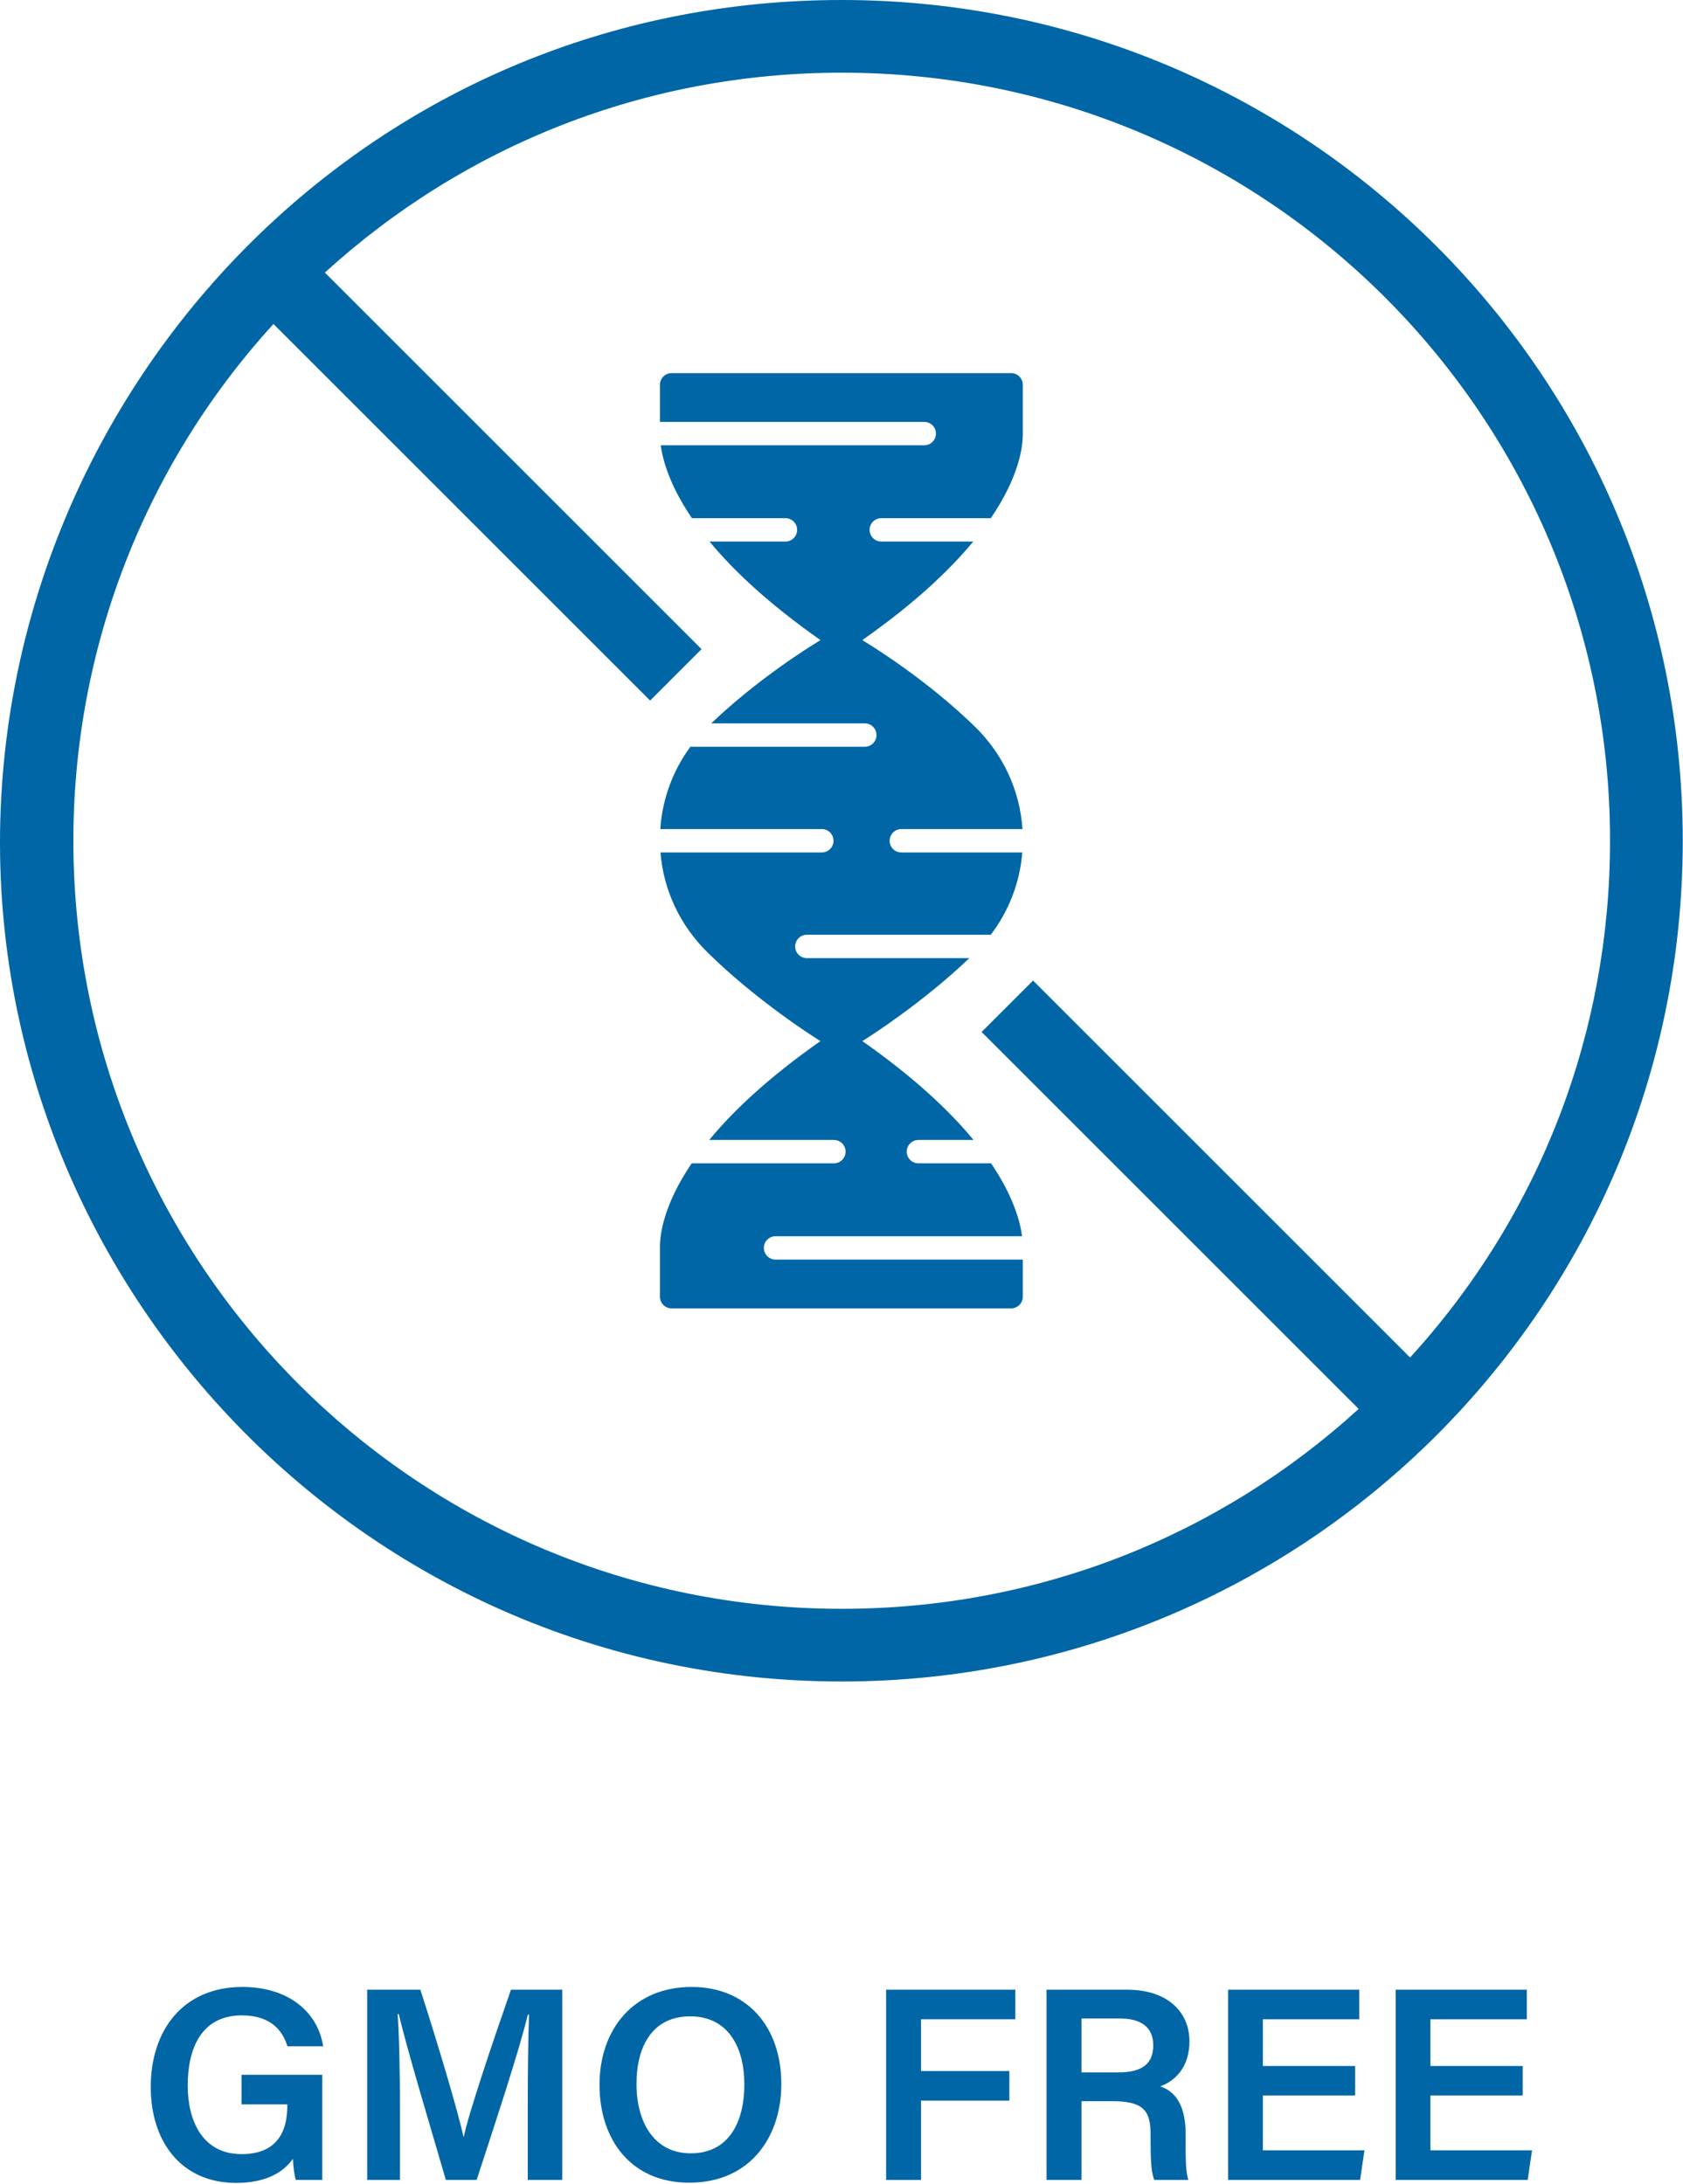 <svg xmlns="http://www.w3.org/2000/svg" fill="none" viewBox="0 0 1101 1429" height="1429" width="1101">
<path fill="#0066A6" d="M922.468 888.293L675.801 641.627L642.161 675.267L888.828 921.933C797.654 1005.05 679.081 1052.73 550.694 1052.73C274.574 1052.73 52.574 831.133 48.068 558.507C45.948 430.8 92.028 307.293 178.908 212L425.308 458.4L458.934 424.773L212.534 178.373C303.708 95.24 422.294 47.56 550.694 47.56C828.441 47.56 1053.27 272.28 1053.27 550.147C1053.27 674.027 1008.63 793.787 922.468 888.293ZM550.694 4.11685e-05C257.628 4.11685e-05 32.334 223.68 3.201 492.307C-31.559 812.893 221.094 1100.29 550.694 1100.29C853.948 1100.29 1100.84 854.773 1100.84 550.147C1100.84 246.24 854.628 4.11685e-05 550.694 4.11685e-05Z"></path>
<path fill="#0066A6" d="M210.814 1426.44H193.508C192.534 1423.11 191.921 1418.4 191.614 1412.6C185.214 1421.73 173.548 1428.39 154.468 1428.39C118.414 1428.39 98.614 1401.11 98.614 1365.67C98.614 1328.29 119.921 1300.16 158.588 1300.16C189.561 1300.16 208.188 1317.41 211.388 1338.99H188.041C184.908 1328.75 177.161 1318.76 158.228 1318.76C131.521 1318.76 122.801 1340.71 122.801 1364.61C122.801 1387.49 132.254 1409.55 158.108 1409.55C182.788 1409.55 187.948 1392.69 187.948 1378.16V1376.97H158.001V1357.63H210.814V1426.44Z"></path>
<path fill="#0066A6" d="M345.254 1377.57C345.254 1355.69 345.561 1331.99 346.094 1318.25H345.308C339.641 1341.85 324.548 1387.43 311.814 1426.44H291.668C282.014 1393.15 266.401 1341.56 260.894 1317.95H260.161C261.188 1332.47 261.668 1358.77 261.668 1380.12V1426.44H240.214V1301.96H274.988C286.201 1336.59 299.281 1380.48 303.201 1398.11H303.441C306.441 1383.25 322.428 1335.83 334.268 1301.96H367.841V1426.44H345.254V1377.57Z"></path>
<path fill="#0066A6" d="M416.388 1363.67C416.388 1388.85 428.108 1409.03 451.788 1409.03C477.428 1409.03 486.948 1387.68 486.948 1363.99C486.948 1339.32 476.134 1319.39 451.521 1319.39C427.068 1319.39 416.388 1338.63 416.388 1363.67ZM511.134 1363.68C511.134 1398.19 490.881 1428.24 450.868 1428.24C412.641 1428.24 392.188 1399.88 392.188 1364.2C392.188 1328.19 414.188 1300.16 452.508 1300.16C488.454 1300.16 511.134 1325.96 511.134 1363.68Z"></path>
<path fill="#0066A6" d="M579.694 1301.96H664.214V1321.31H602.534V1355.2H660.321V1374.55H602.534V1426.44H579.694V1301.96Z"></path>
<path fill="#0066A6" d="M707.521 1356.07H731.628C747.841 1356.07 754.441 1349.93 754.441 1338.29C754.441 1327.11 747.134 1320.8 732.694 1320.8H707.521V1356.07ZM707.521 1374.91V1426.44H684.628V1301.96H737.255C763.855 1301.96 778.134 1316.55 778.134 1335.84C778.134 1352.36 768.974 1361.67 758.961 1365.23C766.494 1367.65 775.641 1374.48 775.641 1396.53V1402.4C775.641 1410.84 775.561 1420.83 777.388 1426.44H755.121C752.908 1421.04 752.694 1411.6 752.694 1398.91V1396.8C752.694 1381.77 748.721 1374.91 727.881 1374.91H707.521Z"></path>
<path fill="#0066A6" d="M886.481 1371.21H826.148V1407.09H892.601L889.774 1426.44H803.427V1301.96H889.214V1321.31H826.148V1351.87H886.481V1371.21Z"></path>
<path fill="#0066A6" d="M996.107 1371.21H935.761V1407.09H1002.23L999.401 1426.44H913.041V1301.96H998.841V1321.31H935.761V1351.87H996.107V1371.21Z"></path>
<path fill="#0066A6" d="M568.881 346.72C568.881 350.933 572.308 354.36 576.534 354.36H636.681C621.068 373.28 598.041 395.053 564.134 418.826C564.974 419.373 565.841 419.92 566.694 420.466C569.228 422 606.254 444.64 637.814 475.52C656.321 493.626 667.188 517.213 668.881 542.506H589.628C585.401 542.506 581.988 545.933 581.988 550.16C581.988 554.373 585.401 557.8 589.628 557.8H668.774C667.201 577.413 660.081 595.946 648.161 611.653H527.828C523.601 611.653 520.174 615.093 520.174 619.306C520.174 623.533 523.601 626.96 527.828 626.96H634.134C603.041 656.626 568.268 678.613 566.734 679.573C565.854 680.133 564.988 680.68 564.134 681.24C598.174 705.106 621.254 726.973 636.868 745.933H600.814C596.588 745.933 593.161 749.36 593.161 753.586C593.161 757.8 596.588 761.226 600.814 761.226H648.348C662.681 782.373 667.281 798.813 668.628 808.92H507.361C503.121 808.92 499.708 812.346 499.708 816.573C499.708 820.8 503.121 824.213 507.361 824.213H669.108V848.493C669.108 852.72 665.681 856.146 661.468 856.146H439.374C435.148 856.146 431.721 852.72 431.721 848.493V815.906C431.721 807.666 434.148 788.32 452.494 761.226H545.521C549.748 761.226 553.174 757.8 553.174 753.586C553.174 749.36 549.748 745.933 545.521 745.933H463.974C479.601 726.973 502.681 705.106 536.721 681.24C535.841 680.666 534.961 680.106 534.068 679.546C532.521 678.573 494.774 654.72 462.761 623.12C444.774 605.36 434.054 582.426 432.068 557.8H537.628C541.854 557.8 545.281 554.373 545.281 550.16C545.281 545.933 541.854 542.506 537.628 542.506H431.961C433.254 522.933 440.068 504.4 451.641 488.64H565.734C569.961 488.64 573.388 485.213 573.388 480.986C573.388 476.76 569.961 473.333 565.734 473.333H465.294C496.321 443.586 531.654 421.986 534.148 420.466C535.014 419.92 535.868 419.373 536.721 418.826C502.815 395.053 479.774 373.28 464.174 354.36H513.814C518.054 354.36 521.468 350.933 521.468 346.72C521.468 342.48 518.054 339.066 513.814 339.066H452.641C438.308 317.973 433.628 301.533 432.241 291.373H604.614C608.841 291.373 612.268 287.946 612.268 283.72C612.268 279.493 608.841 276.066 604.614 276.066H431.721V251.786C431.721 247.573 435.148 244.146 439.374 244.146H661.468C665.681 244.146 669.108 247.573 669.108 251.786V284.16C669.108 292.426 666.681 311.866 648.188 339.066H576.534C572.308 339.066 568.881 342.48 568.881 346.72Z"></path>
</svg>
